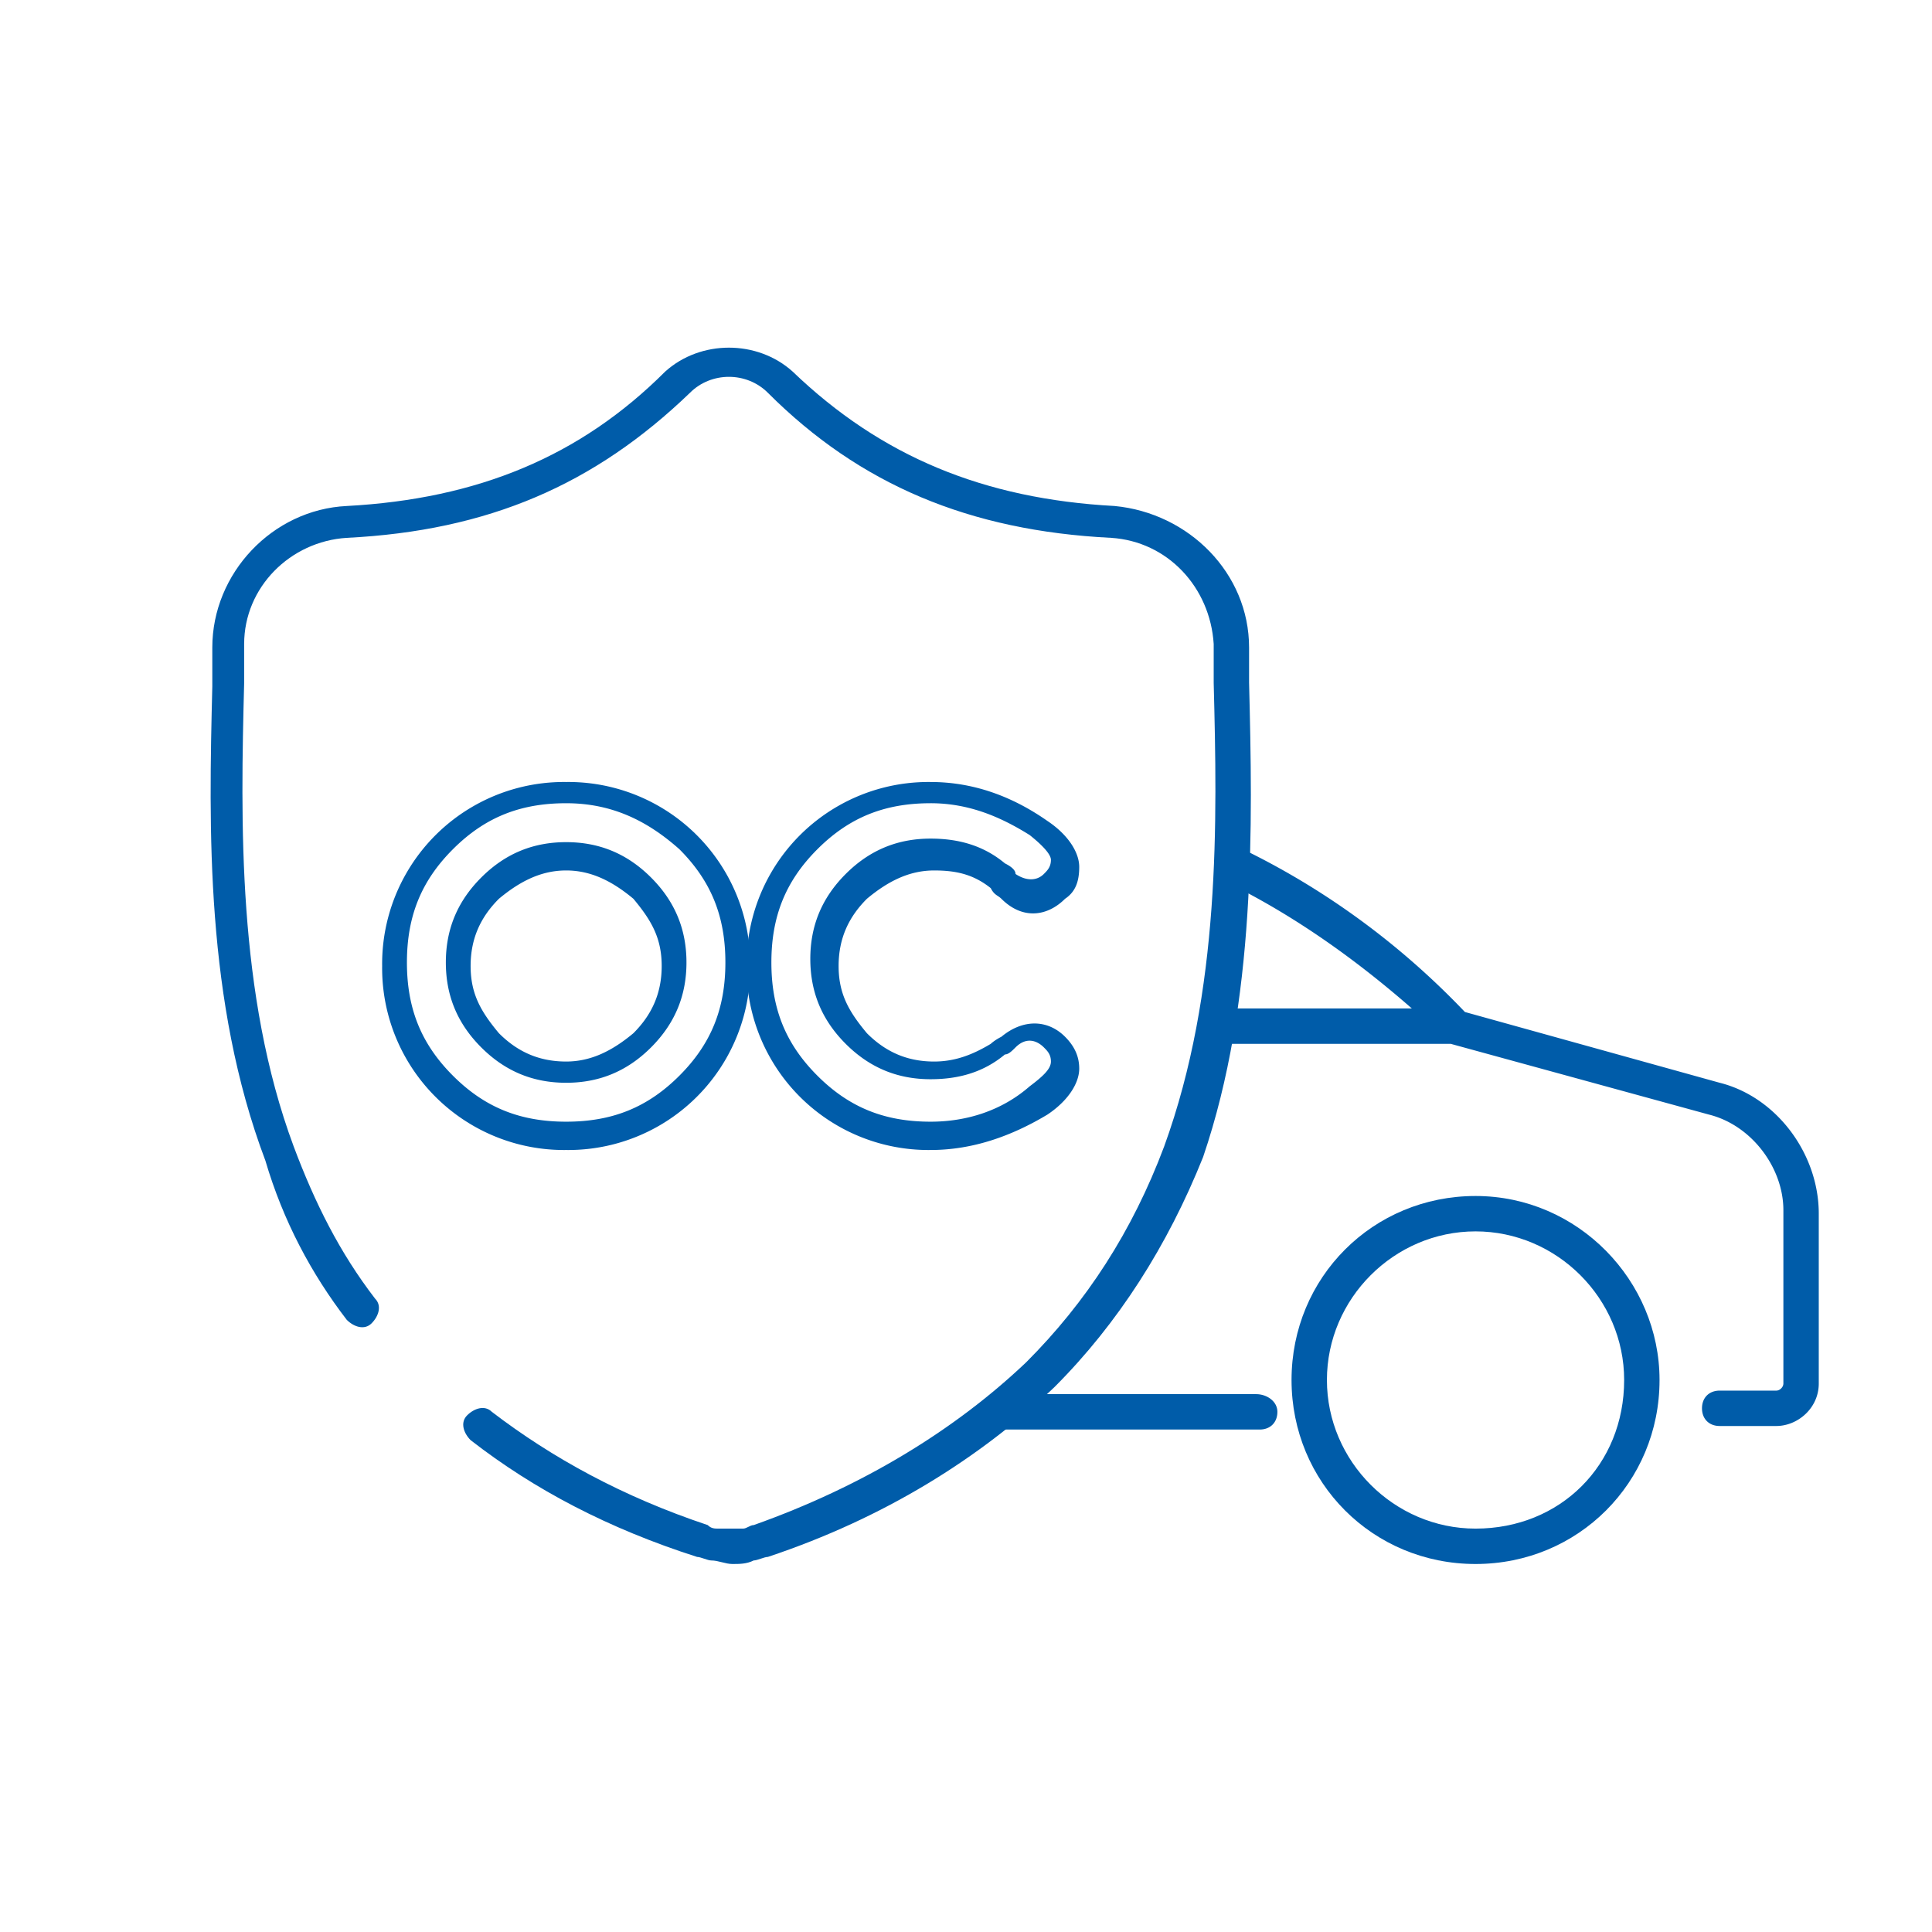 <svg version="1.1" id="Warstwa_1" xmlns="http://www.w3.org/2000/svg" x="0" y="0" viewBox="0 0 54.6 54.6" style="enable-background:new 0 0 54.6 54.6" xml:space="preserve"><style>.st0{fill:#005ca9}</style><path class="st0" d="M16 32.5a5.14 5.14 0 0 1-5.2-5.2 5.14 5.14 0 0 1 5.2-5.2 5.14 5.14 0 0 1 5.2 5.2 5.14 5.14 0 0 1-5.2 5.2zm0-9.8c-1.3 0-2.3.4-3.2 1.3-.9.9-1.3 1.9-1.3 3.2s.4 2.3 1.3 3.2c.9.9 1.9 1.3 3.2 1.3 1.3 0 2.3-.4 3.2-1.3.9-.9 1.3-1.9 1.3-3.2s-.4-2.3-1.3-3.2c-.9-.8-1.9-1.3-3.2-1.3zm0 7.9c-.9 0-1.7-.3-2.4-1s-1-1.5-1-2.4.3-1.7 1-2.4 1.5-1 2.4-1c.9 0 1.7.3 2.4 1s1 1.5 1 2.4-.3 1.7-1 2.4-1.5 1-2.4 1zm0-6c-.7 0-1.3.3-1.9.8-.5.5-.8 1.1-.8 1.9s.3 1.3.8 1.9c.5.5 1.1.8 1.9.8.7 0 1.3-.3 1.9-.8.5-.5.8-1.1.8-1.9s-.3-1.3-.8-1.9c-.6-.5-1.2-.8-1.9-.8z"/><path class="st0" d="M26.3 32.5a5.14 5.14 0 0 1-5.2-5.2 5.14 5.14 0 0 1 5.2-5.2c1.2 0 2.3.4 3.3 1.1.6.4.9.9.9 1.3s-.1.7-.4.9c-.5.5-1.2.6-1.8 0-.1-.1-.2-.1-.3-.3-.5-.4-1-.5-1.6-.5-.7 0-1.3.3-1.9.8-.5.5-.8 1.1-.8 1.9s.3 1.3.8 1.9c.5.5 1.1.8 1.9.8.6 0 1.1-.2 1.6-.5 0 0 .1-.1.3-.2.6-.5 1.3-.5 1.8 0 .3.3.4.6.4.9 0 .4-.3.9-.9 1.3-1 .6-2.1 1-3.3 1zm0-9.8c-1.3 0-2.3.4-3.2 1.3-.9.9-1.3 1.9-1.3 3.2s.4 2.3 1.3 3.2c.9.9 1.9 1.3 3.2 1.3 1 0 2-.3 2.8-1 .4-.3.6-.5.6-.7 0-.2-.1-.3-.2-.4-.2-.2-.5-.3-.8 0-.1.1-.2.2-.3.2-.6.5-1.3.7-2.1.7-.9 0-1.7-.3-2.4-1s-1-1.5-1-2.4.3-1.7 1-2.4 1.5-1 2.4-1c.8 0 1.5.2 2.1.7.2.1.3.2.3.3.3.2.6.2.8 0 .1-.1.2-.2.2-.4 0-.1-.1-.3-.6-.7-.8-.5-1.7-.9-2.8-.9zM51.4 34.3c0-1.7-1.2-3.3-2.8-3.7l-7.2-2c-2-2.1-4.3-3.7-6.7-4.8.2.3.3.7.1 1.1v.1c1.8.9 3.5 2.1 5.1 3.5h-5.7c.1.4 0 .7-.2 1h7l7.3 2c1.2.3 2.1 1.5 2.1 2.7v4.9c0 .1-.1.2-.2.2h-1.6c-.3 0-.5.2-.5.5s.2.5.5.5h1.6c.6 0 1.2-.5 1.2-1.2v-4.8zM35.5 39.4H28c0 .4-.1.7-.3 1h7.9c.3 0 .5-.2.5-.5s-.3-.5-.6-.5z"/><path class="st0" d="M41.7 33.8c-2.9 0-5.2 2.3-5.2 5.2 0 2.9 2.3 5.2 5.2 5.2s5.2-2.3 5.2-5.2c0-2.8-2.3-5.2-5.2-5.2zm0 9.4c-2.3 0-4.2-1.9-4.2-4.2 0-2.3 1.9-4.2 4.2-4.2s4.2 1.9 4.2 4.2c0 2.4-1.8 4.2-4.2 4.2z"/><g><path class="st0" d="M35.3 19.3v-1c0-2.1-1.7-3.8-3.8-4-3.7-.2-6.6-1.4-9.1-3.8-1-.9-2.6-.9-3.6 0-2.4 2.4-5.3 3.6-9 3.8-2.1.1-3.8 1.9-3.8 4v1.1c-.1 4-.2 8.9 1.5 13.4.5 1.7 1.3 3.2 2.3 4.5.2.2.5.3.7.1.2-.2.3-.5.1-.7-1-1.3-1.7-2.7-2.3-4.3-1.6-4.3-1.5-9.2-1.4-13.1v-1.1c0-1.6 1.3-2.9 2.9-3 4-.2 7-1.5 9.7-4.1.6-.6 1.6-.6 2.2 0 2.6 2.6 5.7 3.9 9.7 4.1 1.6.1 2.8 1.4 2.9 3v1.1c.1 3.9.2 8.7-1.4 13.1-.9 2.4-2.2 4.4-3.9 6.1-2 1.9-4.6 3.5-7.7 4.6-.1 0-.2.1-.3.1h-.7c-.1 0-.2 0-.3-.1-2.4-.8-4.4-1.9-6.1-3.2-.2-.2-.5-.1-.7.1-.2.2-.1.5.1.7 1.8 1.4 3.9 2.5 6.4 3.3.1 0 .3.1.4.1.2 0 .4.1.6.1s.4 0 .6-.1c.1 0 .3-.1.4-.1 3.3-1.1 6-2.8 8.1-4.8 1.8-1.8 3.2-4 4.2-6.5 1.5-4.4 1.4-9.4 1.3-13.4z"/></g></svg>